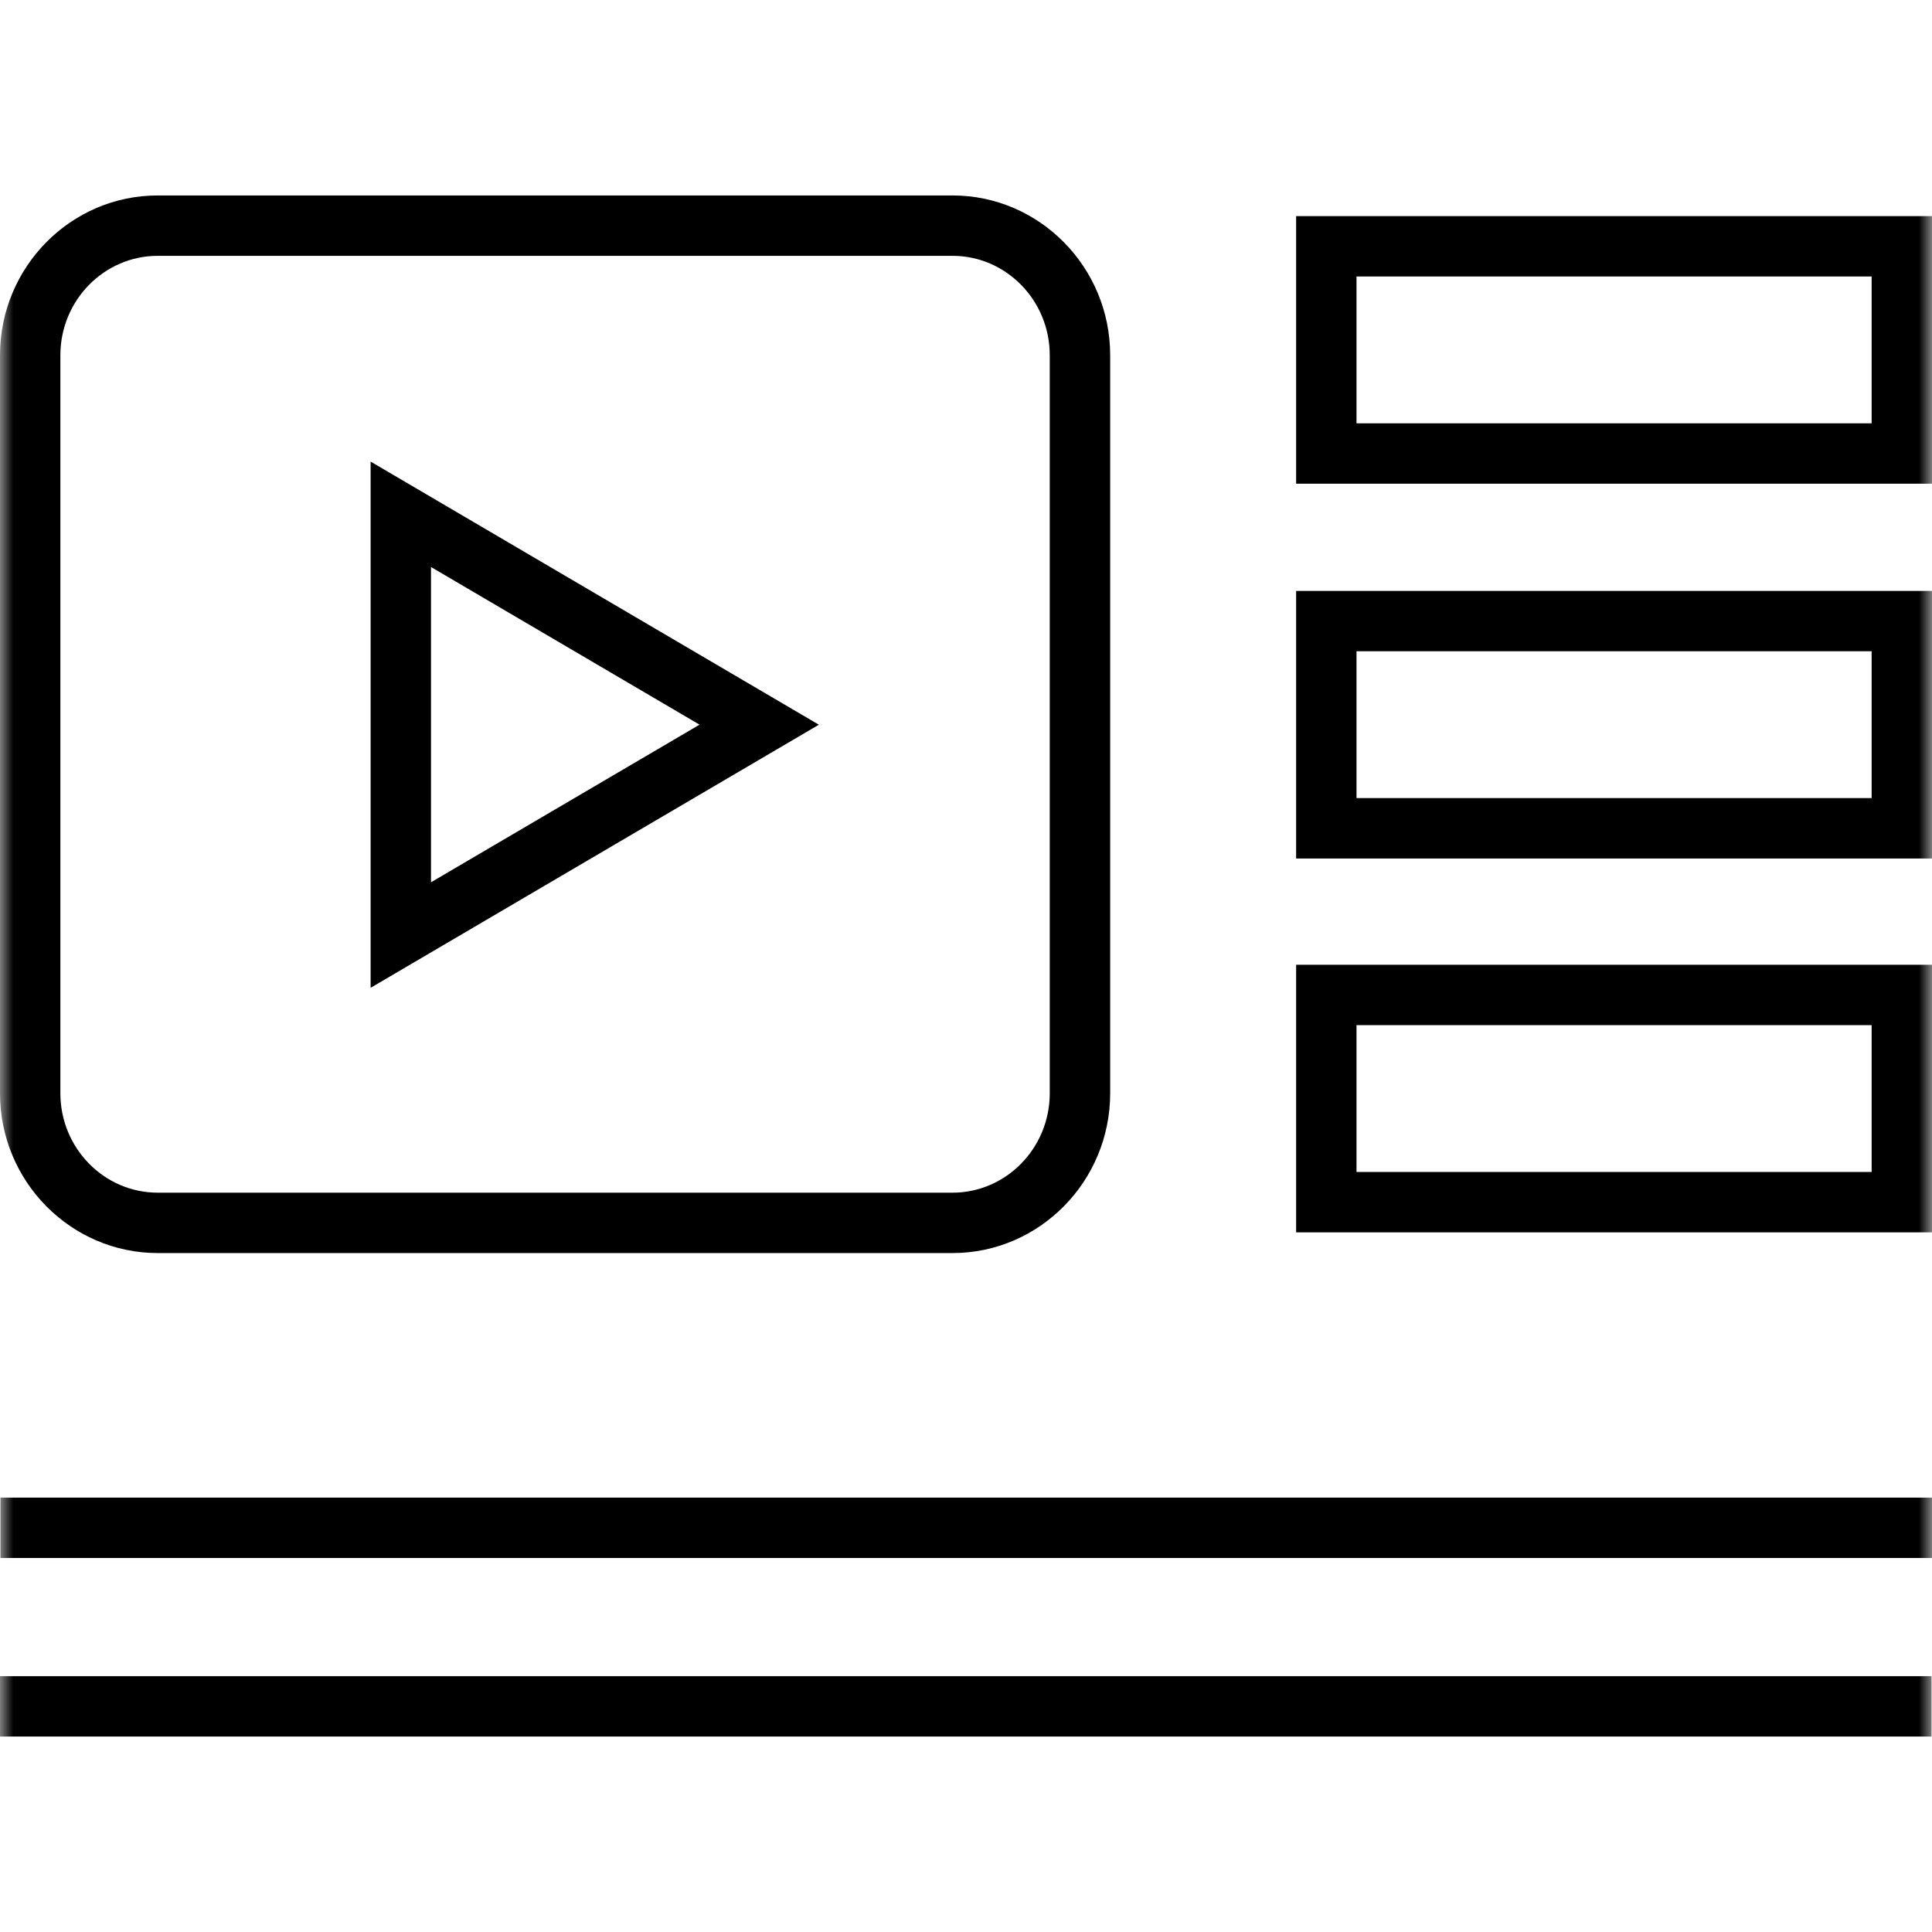 <svg width="72" height="72" viewBox="0 0 72 72"  xmlns="http://www.w3.org/2000/svg">
<mask id="mask0_378_8258" style="mask-type:luminance" maskUnits="userSpaceOnUse" x="0" y="0" width="72" height="72">
<path d="M72 0H0V72H72V0Z" fill="white"/>
</mask>
<g mask="url(#mask0_378_8258)">
<path d="M72 55.812H0.016V58.062H72V55.812Z" />
<path d="M71.982 62.466H0V64.716H71.982V62.466Z" />
<path d="M48.303 8.054V18.026H72V8.054H48.303ZM69.75 15.776H50.553V10.304H69.75V15.776Z" />
<path d="M48.303 35.954V45.926H72V35.954H48.303ZM69.75 43.676H50.553V38.204H69.75V43.676Z" />
<path d="M48.303 22.022V31.994H72V22.022H48.303ZM69.75 29.742H50.553V24.27H69.75V29.742Z" />
<path d="M13.812 17.202V36.813L30.517 27.008L13.812 17.202ZM16.062 21.131L26.07 27.006L16.062 32.88V21.131Z" />
<path d="M35.498 7.284H5.881C2.637 7.282 0 9.955 0 13.238V40.744C0 44.025 2.637 46.698 5.881 46.698H35.498C38.736 46.698 41.373 44.025 41.373 40.744V13.238C41.373 9.955 38.736 7.284 35.498 7.284ZM39.121 40.744C39.121 42.787 37.494 44.448 35.496 44.448H5.881C3.879 44.448 2.25 42.787 2.25 40.742V13.238C2.25 11.195 3.879 9.534 5.879 9.534H35.496C37.496 9.534 39.121 11.195 39.121 13.238V40.744Z" />
</g>
</svg>
